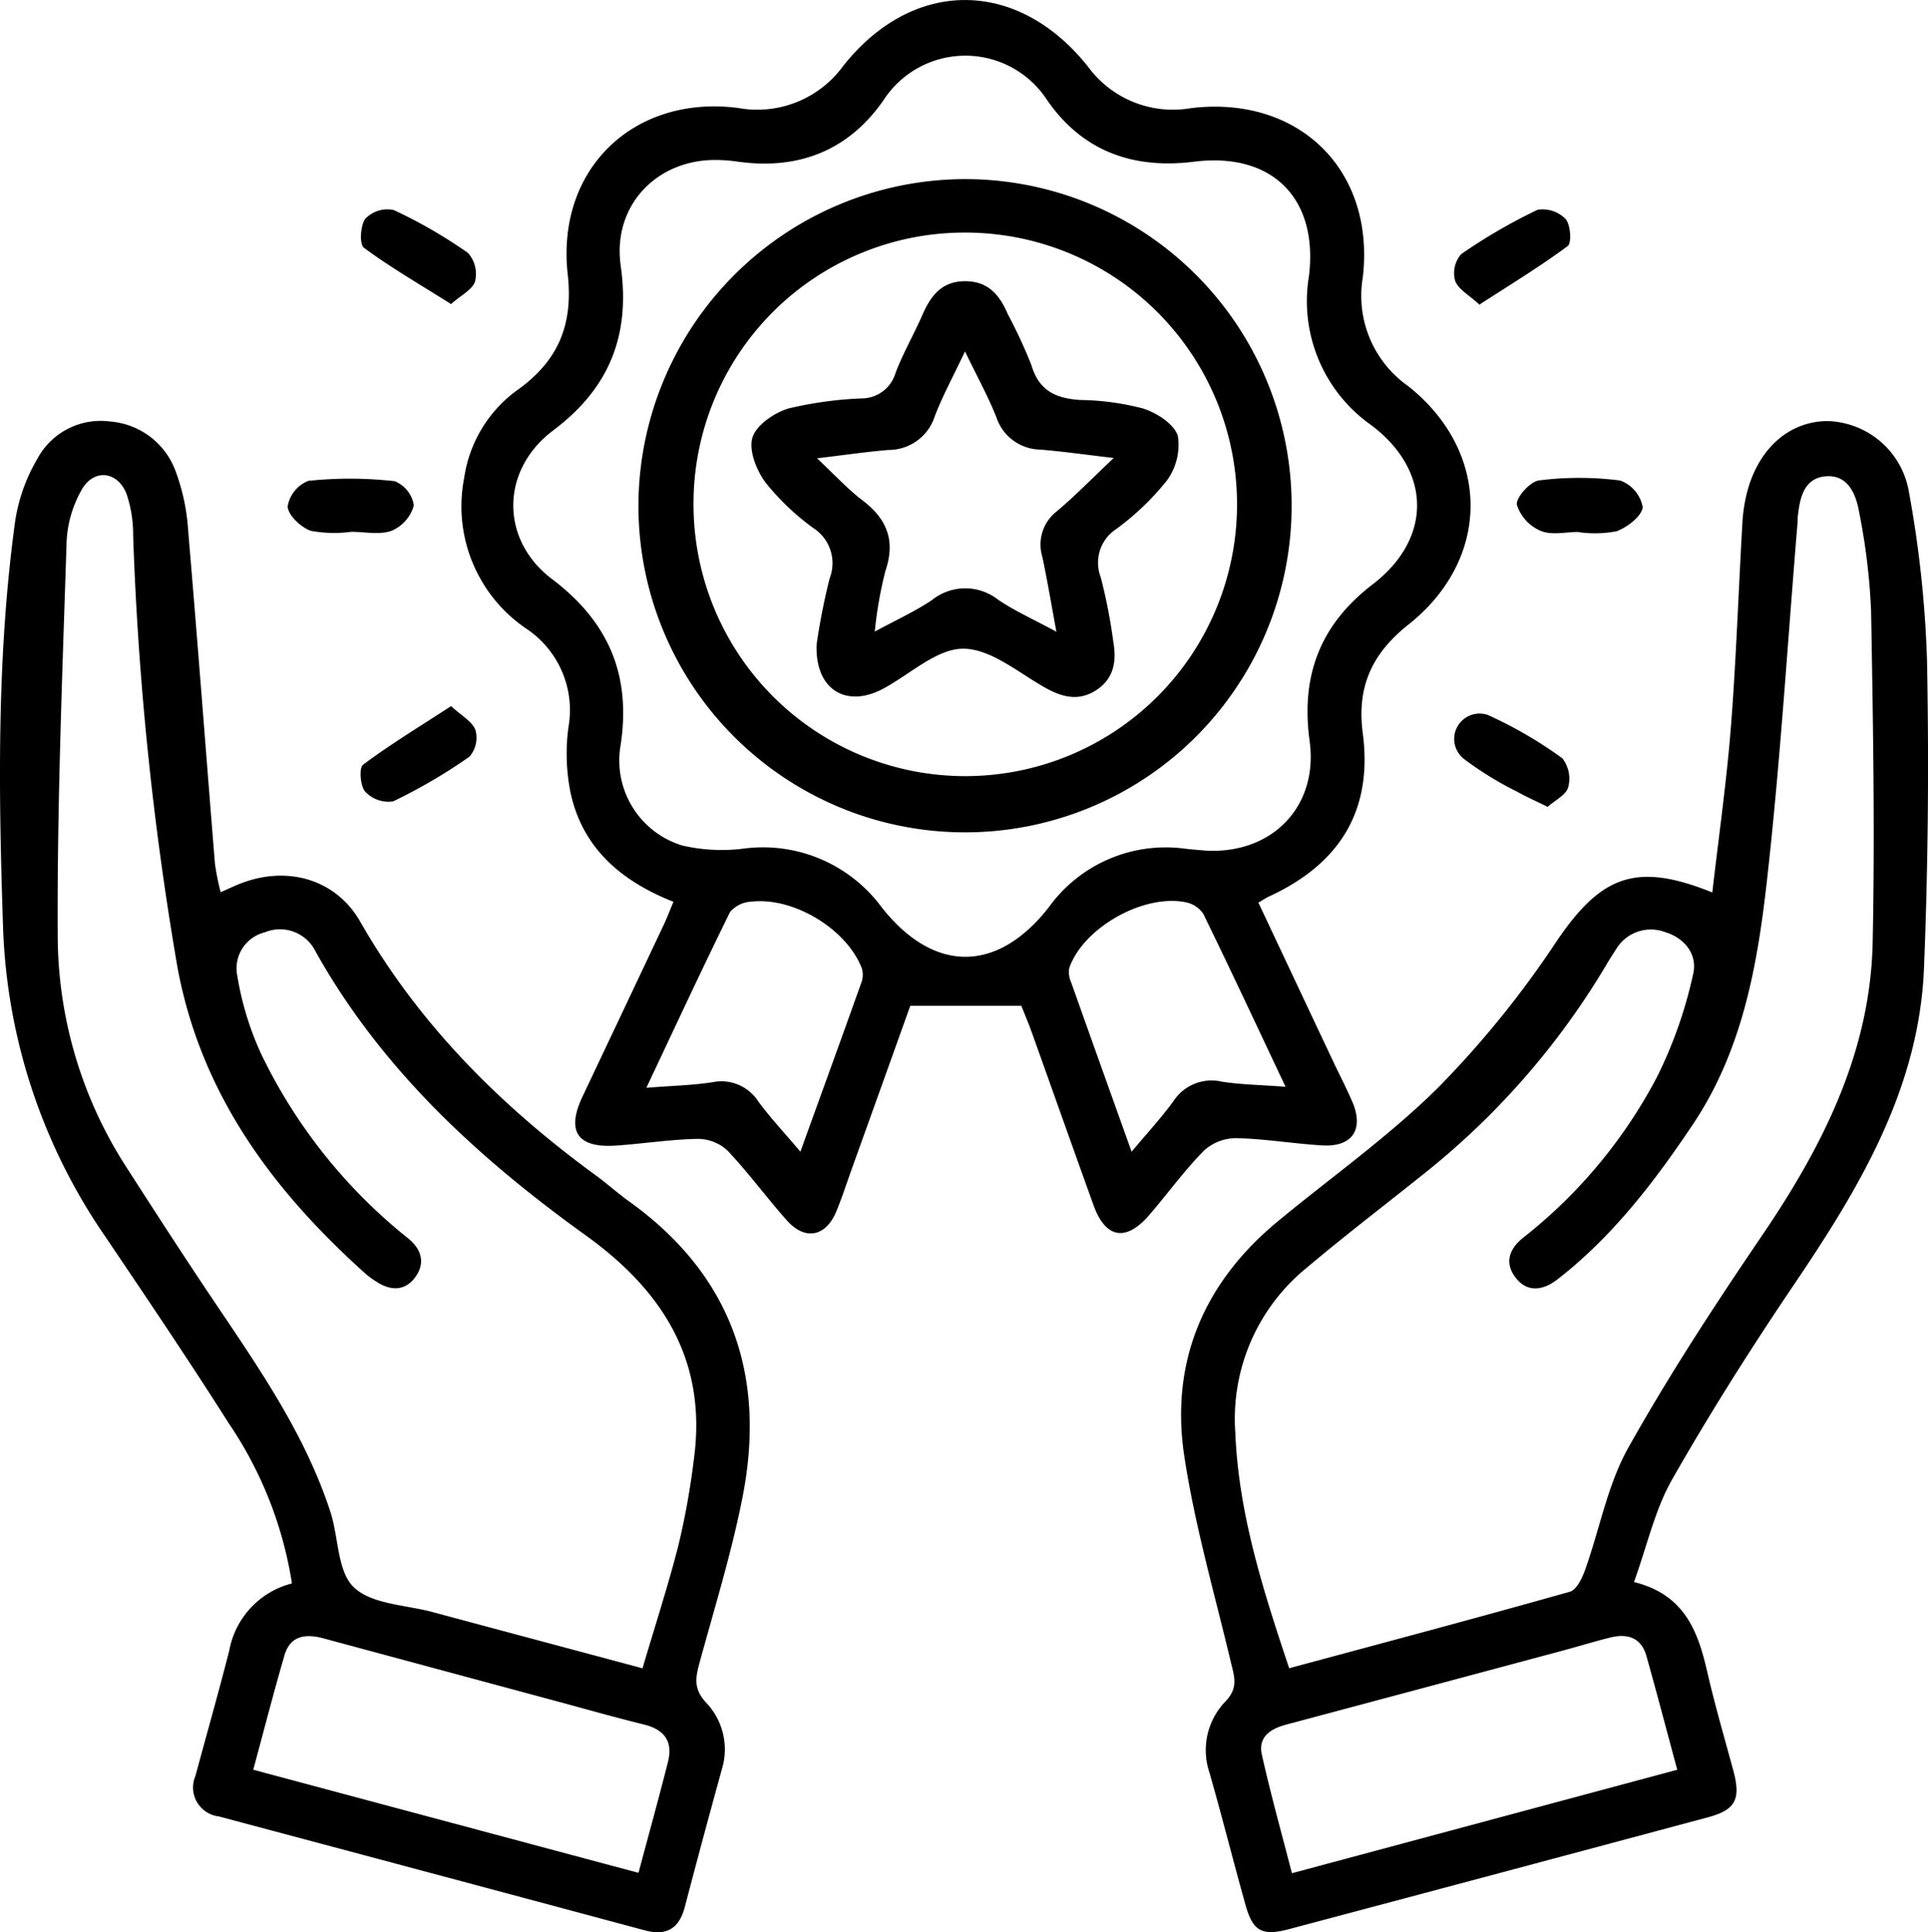 <svg id="Layer_1" data-name="Layer 1" xmlns="http://www.w3.org/2000/svg" viewBox="0 0 166.302 166.653"><path d="M477.954,496.389c-4.507-1.78-7.837-4.623-8.877-9.4a17.1,17.1,0,0,1-.181-5.67,8.436,8.436,0,0,0-3.567-8.441,12.748,12.748,0,0,1-5.426-13.058,11.349,11.349,0,0,1,4.723-7.667c3.424-2.5,4.685-5.592,4.206-9.885-1.012-9.078,5.7-15.5,14.69-14.348a9.17,9.17,0,0,0,9.075-3.627c6.029-7.6,15.034-7.567,21.105.054a9.079,9.079,0,0,0,8.882,3.591c9.291-1.129,15.925,5.324,14.825,14.628a9.521,9.521,0,0,0,3.932,9.356c7.158,5.7,7.151,14.9.007,20.558-3.1,2.459-4.471,5.317-3.939,9.355.876,6.64-1.934,11.264-8.094,14.1-.254.117-.487.28-.908.525,2.147,4.56,4.263,9.057,6.382,13.552.563,1.194,1.173,2.368,1.7,3.577,1.055,2.406.037,3.965-2.566,3.811-2.49-.147-4.968-.573-7.456-.626a4.15,4.15,0,0,0-2.766,1.084c-1.69,1.724-3.12,3.7-4.7,5.537-2.016,2.345-3.777,2.035-4.815-.842-1.793-4.967-3.549-9.946-5.331-14.917-.293-.82-.637-1.622-.894-2.274h-9.581c-1.643,4.585-3.369,9.4-5.1,14.218-.421,1.174-.8,2.364-1.279,3.514-.905,2.179-2.689,2.538-4.253.786-1.759-1.971-3.321-4.121-5.135-6.035a3.793,3.793,0,0,0-2.563-1.008c-2.343.046-4.677.411-7.019.576-3.365.238-4.347-1.218-2.918-4.235q3.486-7.358,6.963-14.721C477.388,497.806,477.64,497.136,477.954,496.389Zm46.073-4.405c5.7.222,9.558-3.92,8.8-9.456-.771-5.609.886-10.034,5.434-13.515,5.146-3.94,5.1-9.766-.07-13.7a13.08,13.08,0,0,1-5.423-12.884c.822-6.719-3.172-10.72-9.914-9.873-5.3.666-9.65-.939-12.673-5.318a8.408,8.408,0,0,0-14.095-.009c-3.026,4.378-7.378,6.077-12.666,5.31a14.1,14.1,0,0,0-1.536-.129c-5.286-.171-9.223,3.876-8.48,9.124.846,5.977-.968,10.55-5.827,14.2-4.541,3.414-4.6,9.416-.092,12.825,4.906,3.713,6.841,8.319,5.9,14.386a7.66,7.66,0,0,0,5.345,8.593,15.148,15.148,0,0,0,5.426.244,12.726,12.726,0,0,1,11.761,5.086c4.484,5.688,9.963,5.682,14.406,0a12.425,12.425,0,0,1,11.75-5.061C522.8,491.894,523.537,491.943,524.027,491.984Zm-48.411,20.447c2.223-.176,3.979-.214,5.7-.479a3.783,3.783,0,0,1,3.966,1.677c1.067,1.433,2.294,2.748,3.62,4.313,1.825-5.046,3.546-9.78,5.237-14.525a2,2,0,0,0,.073-1.261c-1.29-3.405-5.895-6.207-9.565-5.778a2.562,2.562,0,0,0-1.808.885C480.422,502.165,478.121,507.125,475.616,512.431Zm41.854,5.514c1.39-1.663,2.586-2.948,3.609-4.36a3.921,3.921,0,0,1,4.184-1.68c1.67.257,3.376.28,5.486.438-2.51-5.312-4.76-10.14-7.1-14.925a2.372,2.372,0,0,0-1.532-.993c-3.658-.726-8.839,2.224-10.024,5.681a2.121,2.121,0,0,0,.169,1.244C513.945,508.1,515.648,512.849,517.47,517.945Z" transform="translate(-419.863 -418.609)"/><path d="M445.046,555.18a33.85,33.85,0,0,0-5.426-13.773c-3.455-5.452-7.072-10.8-10.681-16.154a49.872,49.872,0,0,1-8.816-26.781c-.393-11.68-.543-23.335,1.051-34.936a15.02,15.02,0,0,1,1.89-5.318,6.2,6.2,0,0,1,6.281-3.257,6.566,6.566,0,0,1,5.67,4.3,17.968,17.968,0,0,1,1.078,5.112c.816,9.572,1.534,19.152,2.31,28.728a21.586,21.586,0,0,0,.493,2.461c.688-.3,1.268-.584,1.87-.808,3.968-1.478,8.09-.285,10.169,3.349,5.1,8.91,12.163,15.934,20.375,21.923.947.691,1.818,1.489,2.772,2.171,8.862,6.338,11.882,15,9.843,25.471-.936,4.8-2.4,9.51-3.692,14.241-.361,1.318-.608,2.33.541,3.558a5.832,5.832,0,0,1,1.353,5.742q-1.638,5.935-3.2,11.893c-.487,1.848-1.577,2.5-3.444,2q-18.374-4.932-36.755-9.828a2.511,2.511,0,0,1-2.01-3.483c.973-3.61,2-7.205,2.922-10.828A7.334,7.334,0,0,1,445.046,555.18Zm30.238,7.318c1.085-3.674,2.216-7.148,3.115-10.68a66.133,66.133,0,0,0,1.317-7.361c1.152-8.471-2.678-14.517-9.321-19.292-9.316-6.7-17.654-14.353-23.335-24.532a3.414,3.414,0,0,0-4.366-1.607,3.2,3.2,0,0,0-2.359,3.768,26.193,26.193,0,0,0,2.035,6.675A45.642,45.642,0,0,0,455,525.364c1.15.9,1.572,2.053.772,3.27-.87,1.322-2.155,1.373-3.46.507a7.583,7.583,0,0,1-.889-.646c-8.043-7.216-14.235-15.522-16.257-26.484a273.729,273.729,0,0,1-3.818-37.2,11,11,0,0,0-.586-3.649c-.813-1.96-2.846-2.128-3.871-.282a10.012,10.012,0,0,0-1.281,4.359c-.362,11.362-.828,22.73-.769,34.094a36.937,36.937,0,0,0,5.964,20.008c2.5,3.888,5.009,7.771,7.589,11.605,3.853,5.728,7.795,11.4,9.964,18.05.719,2.2.591,5.152,2.029,6.519,1.55,1.473,4.478,1.51,6.814,2.141C463.137,559.253,469.074,560.835,475.284,562.5Zm-33.577,8.751,33.23,8.893c.9-3.379,1.765-6.481,2.549-9.6.441-1.757-.344-2.774-2.1-3.2-2.493-.611-4.962-1.317-7.44-1.984l-20.182-5.441c-1.515-.409-2.862-.267-3.367,1.472C443.479,564.542,442.659,567.732,441.707,571.249Z" transform="translate(-419.863 -418.609)"/><path d="M567.561,495.585c.55-4.8,1.225-9.5,1.6-14.226.458-5.85.655-11.72.991-17.58a14.1,14.1,0,0,1,.378-2.6c.967-3.859,3.639-6.233,6.965-6.253a7.329,7.329,0,0,1,7.037,6.186,96.87,96.87,0,0,1,1.547,14.4c.171,8.87.1,17.758-.261,26.623-.429,10.391-5.584,18.953-11.231,27.3-3.692,5.461-7.227,11.046-10.489,16.771-1.492,2.617-2.155,5.705-3.293,8.853,4.362,1.083,5.515,4.246,6.318,7.742.655,2.856,1.479,5.675,2.245,8.5.675,2.5.207,3.411-2.205,4.056Q549.1,580.2,531.036,585c-2.3.612-3.1.183-3.73-2.054-1.069-3.811-2.03-7.654-3.122-11.458a6.049,6.049,0,0,1,1.389-6.138c1.134-1.186.75-2.153.46-3.374-1.4-5.9-3.106-11.766-4.014-17.748-1.238-8.159,1.674-15,8.07-20.286,4.637-3.83,9.594-7.335,13.847-11.551a84.481,84.481,0,0,0,10.2-12.609C557.952,494.159,560.962,492.914,567.561,495.585Zm-36.5,66.91c8.242-2.223,16.245-4.347,24.213-6.6.579-.164,1.061-1.176,1.316-1.891,1.255-3.507,1.928-7.321,3.717-10.516,3.541-6.324,7.534-12.412,11.61-18.414,5.2-7.664,9.277-15.749,9.475-25.181.2-9.535.032-19.082-.137-28.621a55.2,55.2,0,0,0-1.034-8.512c-.267-1.516-.947-3.222-2.865-3.07-1.883.15-2.246,1.845-2.419,3.448-.024.219-.015.441-.033.66-.863,10.384-1.491,20.794-2.674,31.141-.824,7.2-2.147,14.377-6.337,20.636-3.326,4.968-6.922,9.672-11.678,13.372-1.261.981-2.657,1.187-3.677-.215-.926-1.274-.454-2.478.78-3.428a43.086,43.086,0,0,0,11.463-13.789,38.084,38.084,0,0,0,3.112-8.828c.434-1.707-.672-3.165-2.431-3.694a3.494,3.494,0,0,0-4.223,1.524c-.282.429-.558.863-.818,1.306a66.31,66.31,0,0,1-16.039,18.263c-3.267,2.614-6.594,5.156-9.791,7.854a16.786,16.786,0,0,0-6.178,14.192C526.693,549.12,528.776,555.663,531.065,562.5Zm33.475,8.756c-.938-3.475-1.768-6.65-2.657-9.808-.448-1.591-1.634-1.964-3.109-1.6-1.349.332-2.678.746-4.021,1.106q-11.979,3.215-23.963,6.412c-1.366.363-2.415,1.084-2.08,2.586.757,3.4,1.7,6.75,2.592,10.228Z" transform="translate(-419.863 -418.609)"/><path d="M450.156,464.478a11.058,11.058,0,0,1-3.488-.087c-.853-.3-1.955-1.341-1.992-2.1a2.875,2.875,0,0,1,1.79-2.211,34.59,34.59,0,0,1,7.433.03,2.688,2.688,0,0,1,1.66,2.09,3.334,3.334,0,0,1-1.917,2.186C452.608,464.765,451.329,464.477,450.156,464.478Z" transform="translate(-419.863 -418.609)"/><path d="M556.04,464.49c-1.1,0-2.324.3-3.263-.087a3.636,3.636,0,0,1-2.074-2.258c-.089-.634,1.149-2.01,1.912-2.1a27.57,27.57,0,0,1,7,.009,3.03,3.03,0,0,1,1.941,2.288c-.063.776-1.315,1.738-2.247,2.085a9.88,9.88,0,0,1-3.27.08Z" transform="translate(-419.863 -418.609)"/><path d="M547.472,444.884c-.895-.83-1.828-1.322-2.094-2.056a2.5,2.5,0,0,1,.51-2.289,46.9,46.9,0,0,1,6.591-3.832,2.752,2.752,0,0,1,2.423.789c.435.488.542,2.068.179,2.338C552.719,441.591,550.189,443.122,547.472,444.884Z" transform="translate(-419.863 -418.609)"/><path d="M458.776,479.511c.9.843,1.837,1.338,2.1,2.073a2.507,2.507,0,0,1-.521,2.291,46.852,46.852,0,0,1-6.588,3.856,2.766,2.766,0,0,1-2.4-.838c-.433-.493-.546-2.06-.187-2.328C453.538,482.807,456.067,481.271,458.776,479.511Z" transform="translate(-419.863 -418.609)"/><path d="M553.357,488.2c-1.043-.515-1.838-.858-2.585-1.284a28.73,28.73,0,0,1-4.644-2.856,2.187,2.187,0,0,1,2.094-3.775,36.483,36.483,0,0,1,6.4,3.725,2.855,2.855,0,0,1,.507,2.5C554.949,487.17,554,487.625,553.357,488.2Z" transform="translate(-419.863 -418.609)"/><path d="M458.767,444.835c-2.693-1.7-5.2-3.146-7.516-4.858-.4-.3-.307-1.944.138-2.519a2.653,2.653,0,0,1,2.429-.737,41.875,41.875,0,0,1,6.414,3.707,2.729,2.729,0,0,1,.609,2.448C460.623,443.591,459.627,444.07,458.767,444.835Z" transform="translate(-419.863 -418.609)"/><path d="M503.092,434.057a28.171,28.171,0,1,1-28.16,28.173A28.229,28.229,0,0,1,503.092,434.057Zm-23.408,28.17a23.441,23.441,0,1,0,23.467-23.558A23.379,23.379,0,0,0,479.684,462.227Z" transform="translate(-419.863 -418.609)"/><path d="M490.3,474.2a56.188,56.188,0,0,1,1.123-5.7,3.606,3.606,0,0,0-1.426-4.36,21.187,21.187,0,0,1-4.12-3.937c-.771-1.05-1.451-2.776-1.108-3.864s1.9-2.142,3.127-2.506a32.848,32.848,0,0,1,6.3-.863A3.043,3.043,0,0,0,497.1,450.8c.64-1.709,1.574-3.306,2.305-4.984.717-1.648,1.641-2.936,3.667-2.952,2.009-.016,3.012,1.169,3.727,2.856a42.834,42.834,0,0,1,2.029,4.379c.653,2.229,2.136,2.876,4.216,3.007a22.624,22.624,0,0,1,5.428.738c1.179.376,2.7,1.362,2.992,2.384a5.2,5.2,0,0,1-1.008,3.9,22.941,22.941,0,0,1-4.279,4.088,3.474,3.474,0,0,0-1.369,4.18,47.129,47.129,0,0,1,1.09,5.6c.272,1.606.078,3.087-1.42,4.1-1.466.987-2.86.7-4.328-.1-2.364-1.3-4.787-3.428-7.191-3.436-2.317-.007-4.633,2.245-6.965,3.475C492.872,479.681,490.16,478.118,490.3,474.2Zm5.023-1.119c1.874-1.019,3.483-1.745,4.927-2.716a4.584,4.584,0,0,1,5.69-.042c1.477,1,3.128,1.734,5.045,2.774-.456-2.456-.787-4.471-1.215-6.465a3.626,3.626,0,0,1,1.247-3.922c1.6-1.344,3.059-2.851,4.912-4.6-2.439-.285-4.375-.562-6.321-.722a4.065,4.065,0,0,1-3.8-2.788c-.73-1.835-1.692-3.577-2.707-5.681-1.025,2.172-1.947,3.851-2.62,5.625a4.177,4.177,0,0,1-3.983,2.874c-1.914.16-3.818.44-6.163.719,1.552,1.451,2.641,2.654,3.911,3.618,2.13,1.616,2.881,3.485,1.984,6.117A35,35,0,0,0,495.318,473.077Z" transform="translate(-419.863 -418.609)"/></svg>